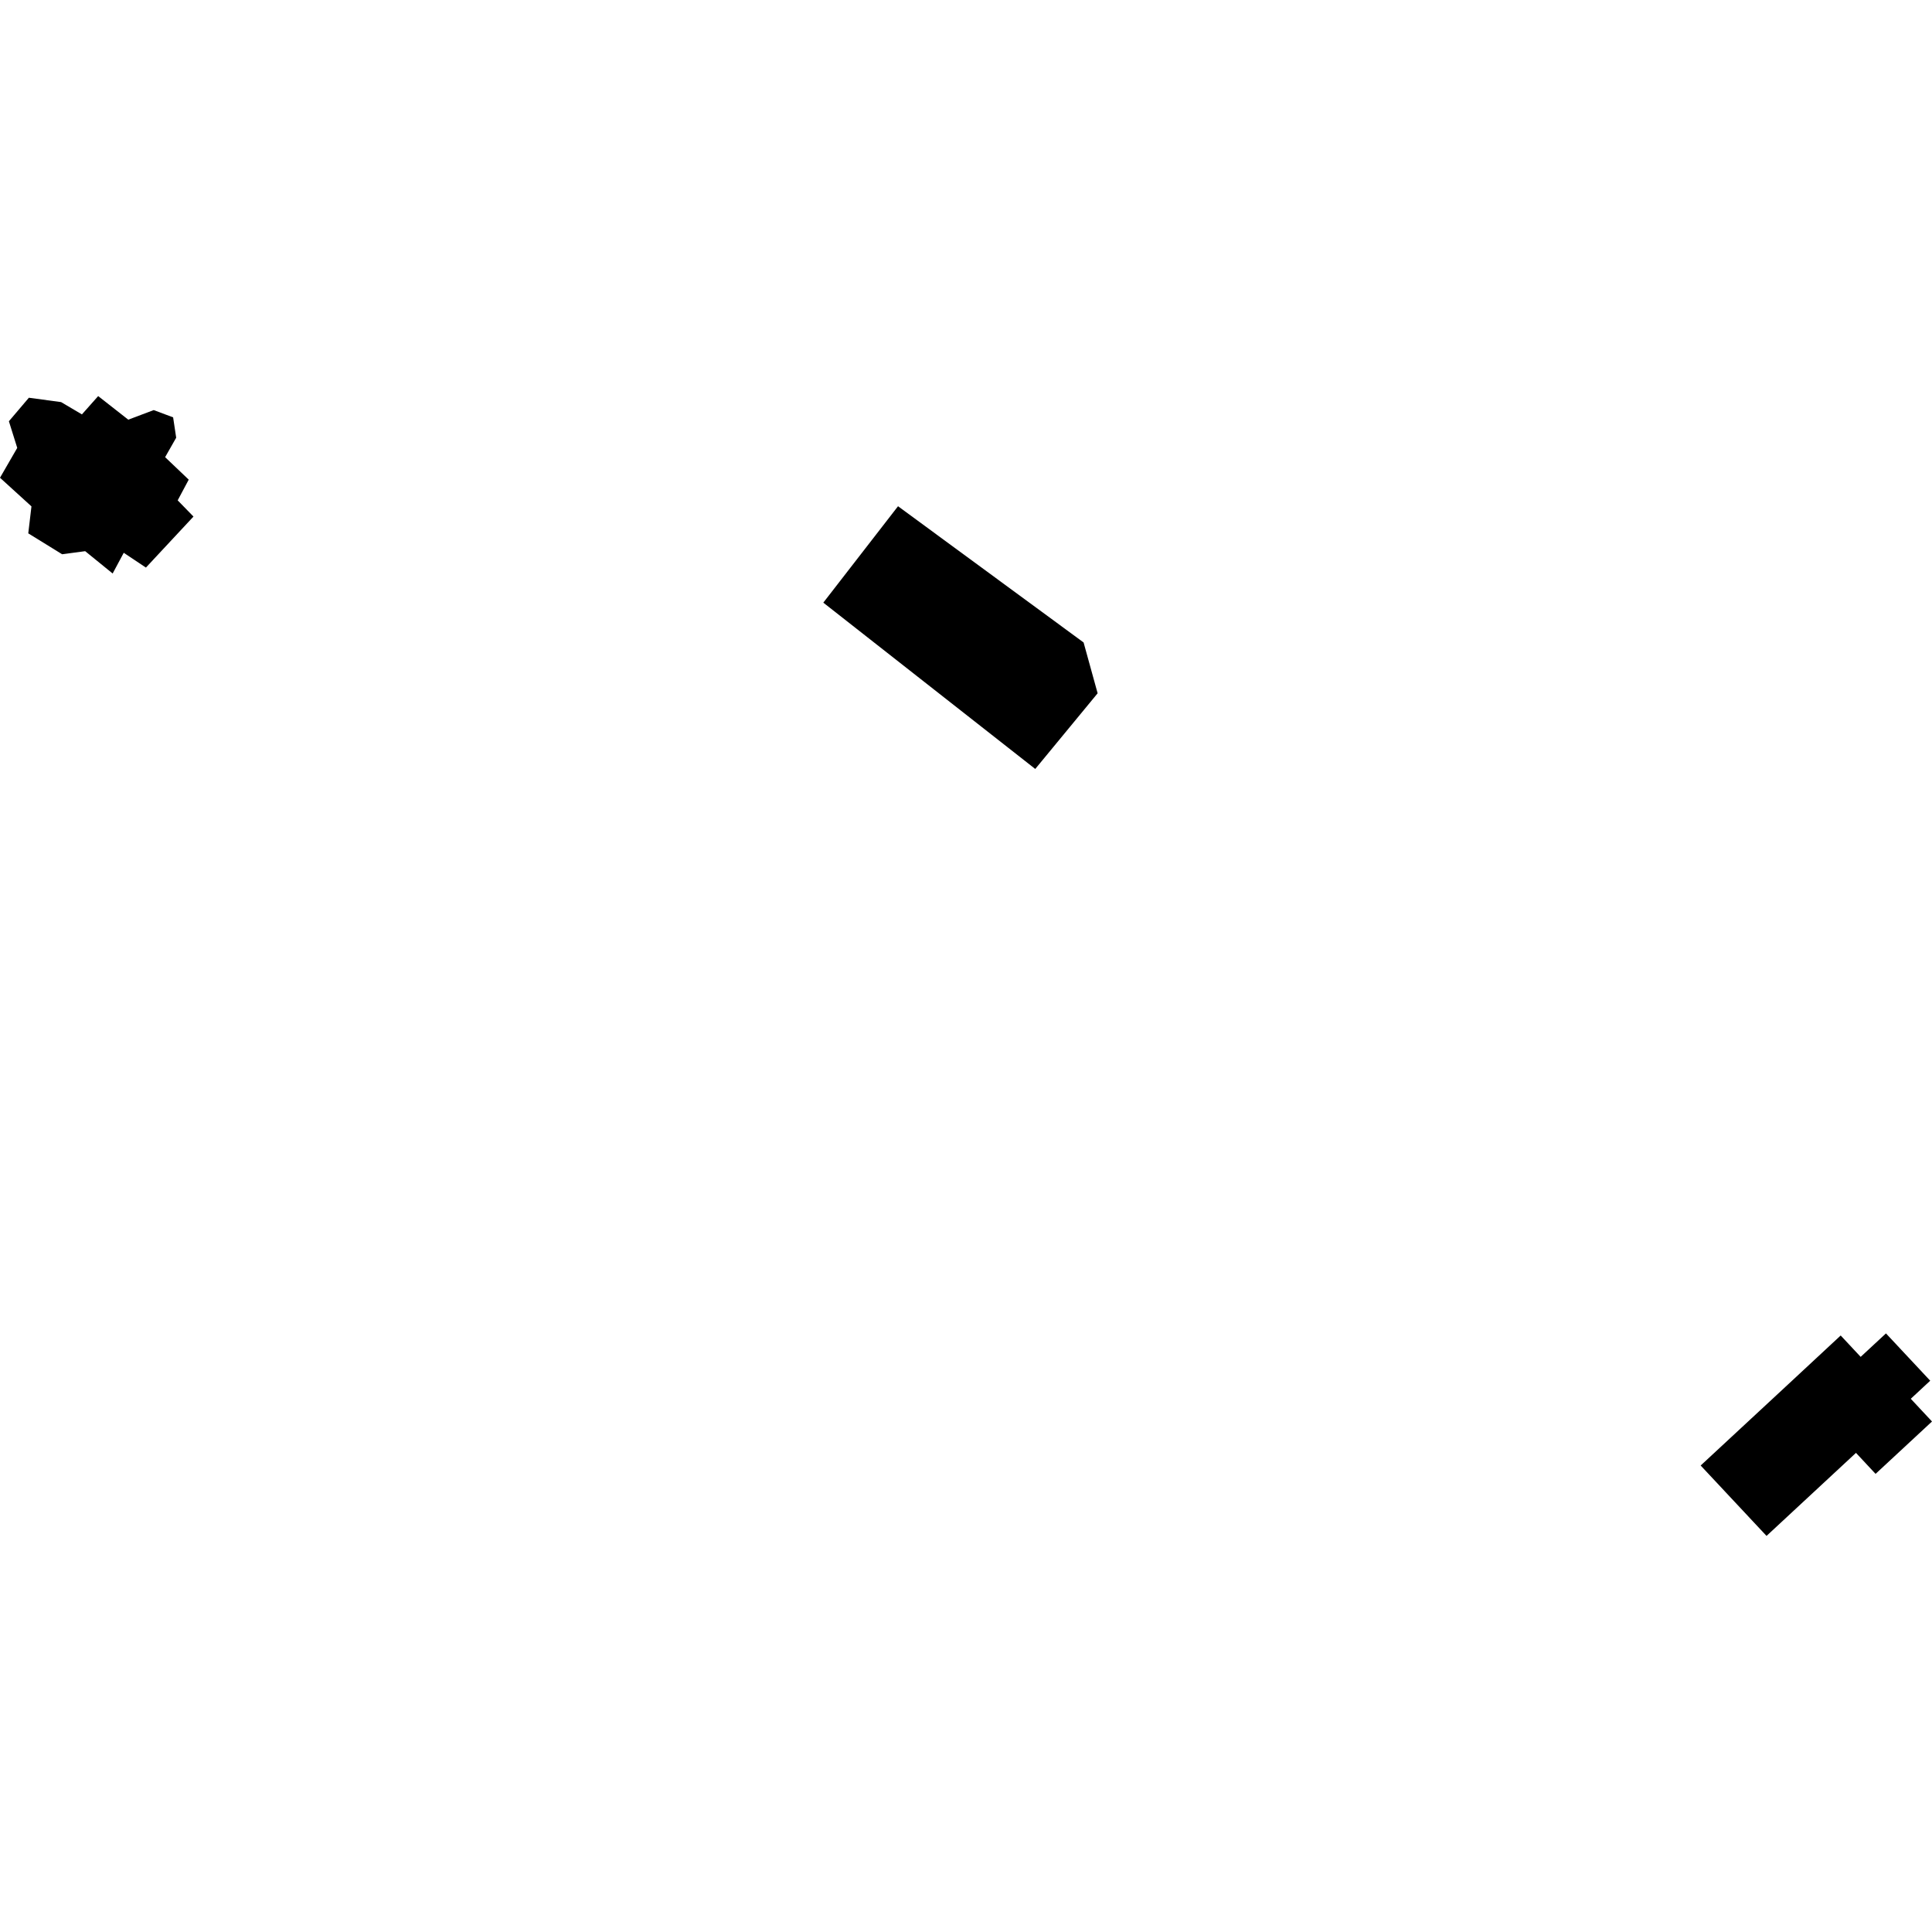 <?xml version="1.0" encoding="utf-8" standalone="no"?>
<!DOCTYPE svg PUBLIC "-//W3C//DTD SVG 1.1//EN"
  "http://www.w3.org/Graphics/SVG/1.1/DTD/svg11.dtd">
<!-- Created with matplotlib (https://matplotlib.org/) -->
<svg height="288pt" version="1.1" viewBox="0 0 288 288" width="288pt" xmlns="http://www.w3.org/2000/svg" xmlns:xlink="http://www.w3.org/1999/xlink">
 <defs>
  <style type="text/css">
*{stroke-linecap:butt;stroke-linejoin:round;}
  </style>
 </defs>
 <g id="figure_1">
  <g id="patch_1">
   <path d="M 0 288 
L 288 288 
L 288 0 
L 0 0 
z
" style="fill:none;opacity:0;"/>
  </g>
  <g id="axes_1">
   <g id="PatchCollection_1">
    <path clip-path="url(#p4468213f2c)" d="M 253.515 218.461 
L 263.334 228.956 
L 276.667 216.578 
L 279.588 219.707 
L 288 211.9 
L 284.837 208.513 
L 287.734 205.82 
L 281.137 198.768 
L 277.367 202.265 
L 274.387 199.08 
L 266.178 206.712 
L 253.515 218.461 
"/>
    <path clip-path="url(#p4468213f2c)" d="M 122.73 89.836 
L 133.868 75.463 
L 161.529 95.771 
L 163.622 103.346 
L 154.323 114.627 
L 122.73 89.836 
"/>
    <path clip-path="url(#p4468213f2c)" d="M 2.57 66.768 
L 1.326 62.796 
L 4.304 59.29 
L 9.107 59.94 
L 12.211 61.773 
L 14.636 59.044 
L 19.122 62.561 
L 22.913 61.131 
L 25.807 62.213 
L 26.264 65.25 
L 24.614 68.149 
L 28.133 71.5 
L 26.487 74.587 
L 28.842 77.003 
L 21.752 84.608 
L 18.446 82.403 
L 16.793 85.491 
L 12.697 82.163 
L 9.262 82.622 
L 4.214 79.506 
L 4.689 75.484 
L 0 71.217 
L 2.57 66.768 
"/>
   </g>
  </g>
 </g>
 <defs>
  <clipPath id="p4468213f2c">
   <rect height="169.912" width="288" x="0" y="59.044"/>
  </clipPath>
 </defs>
</svg>
